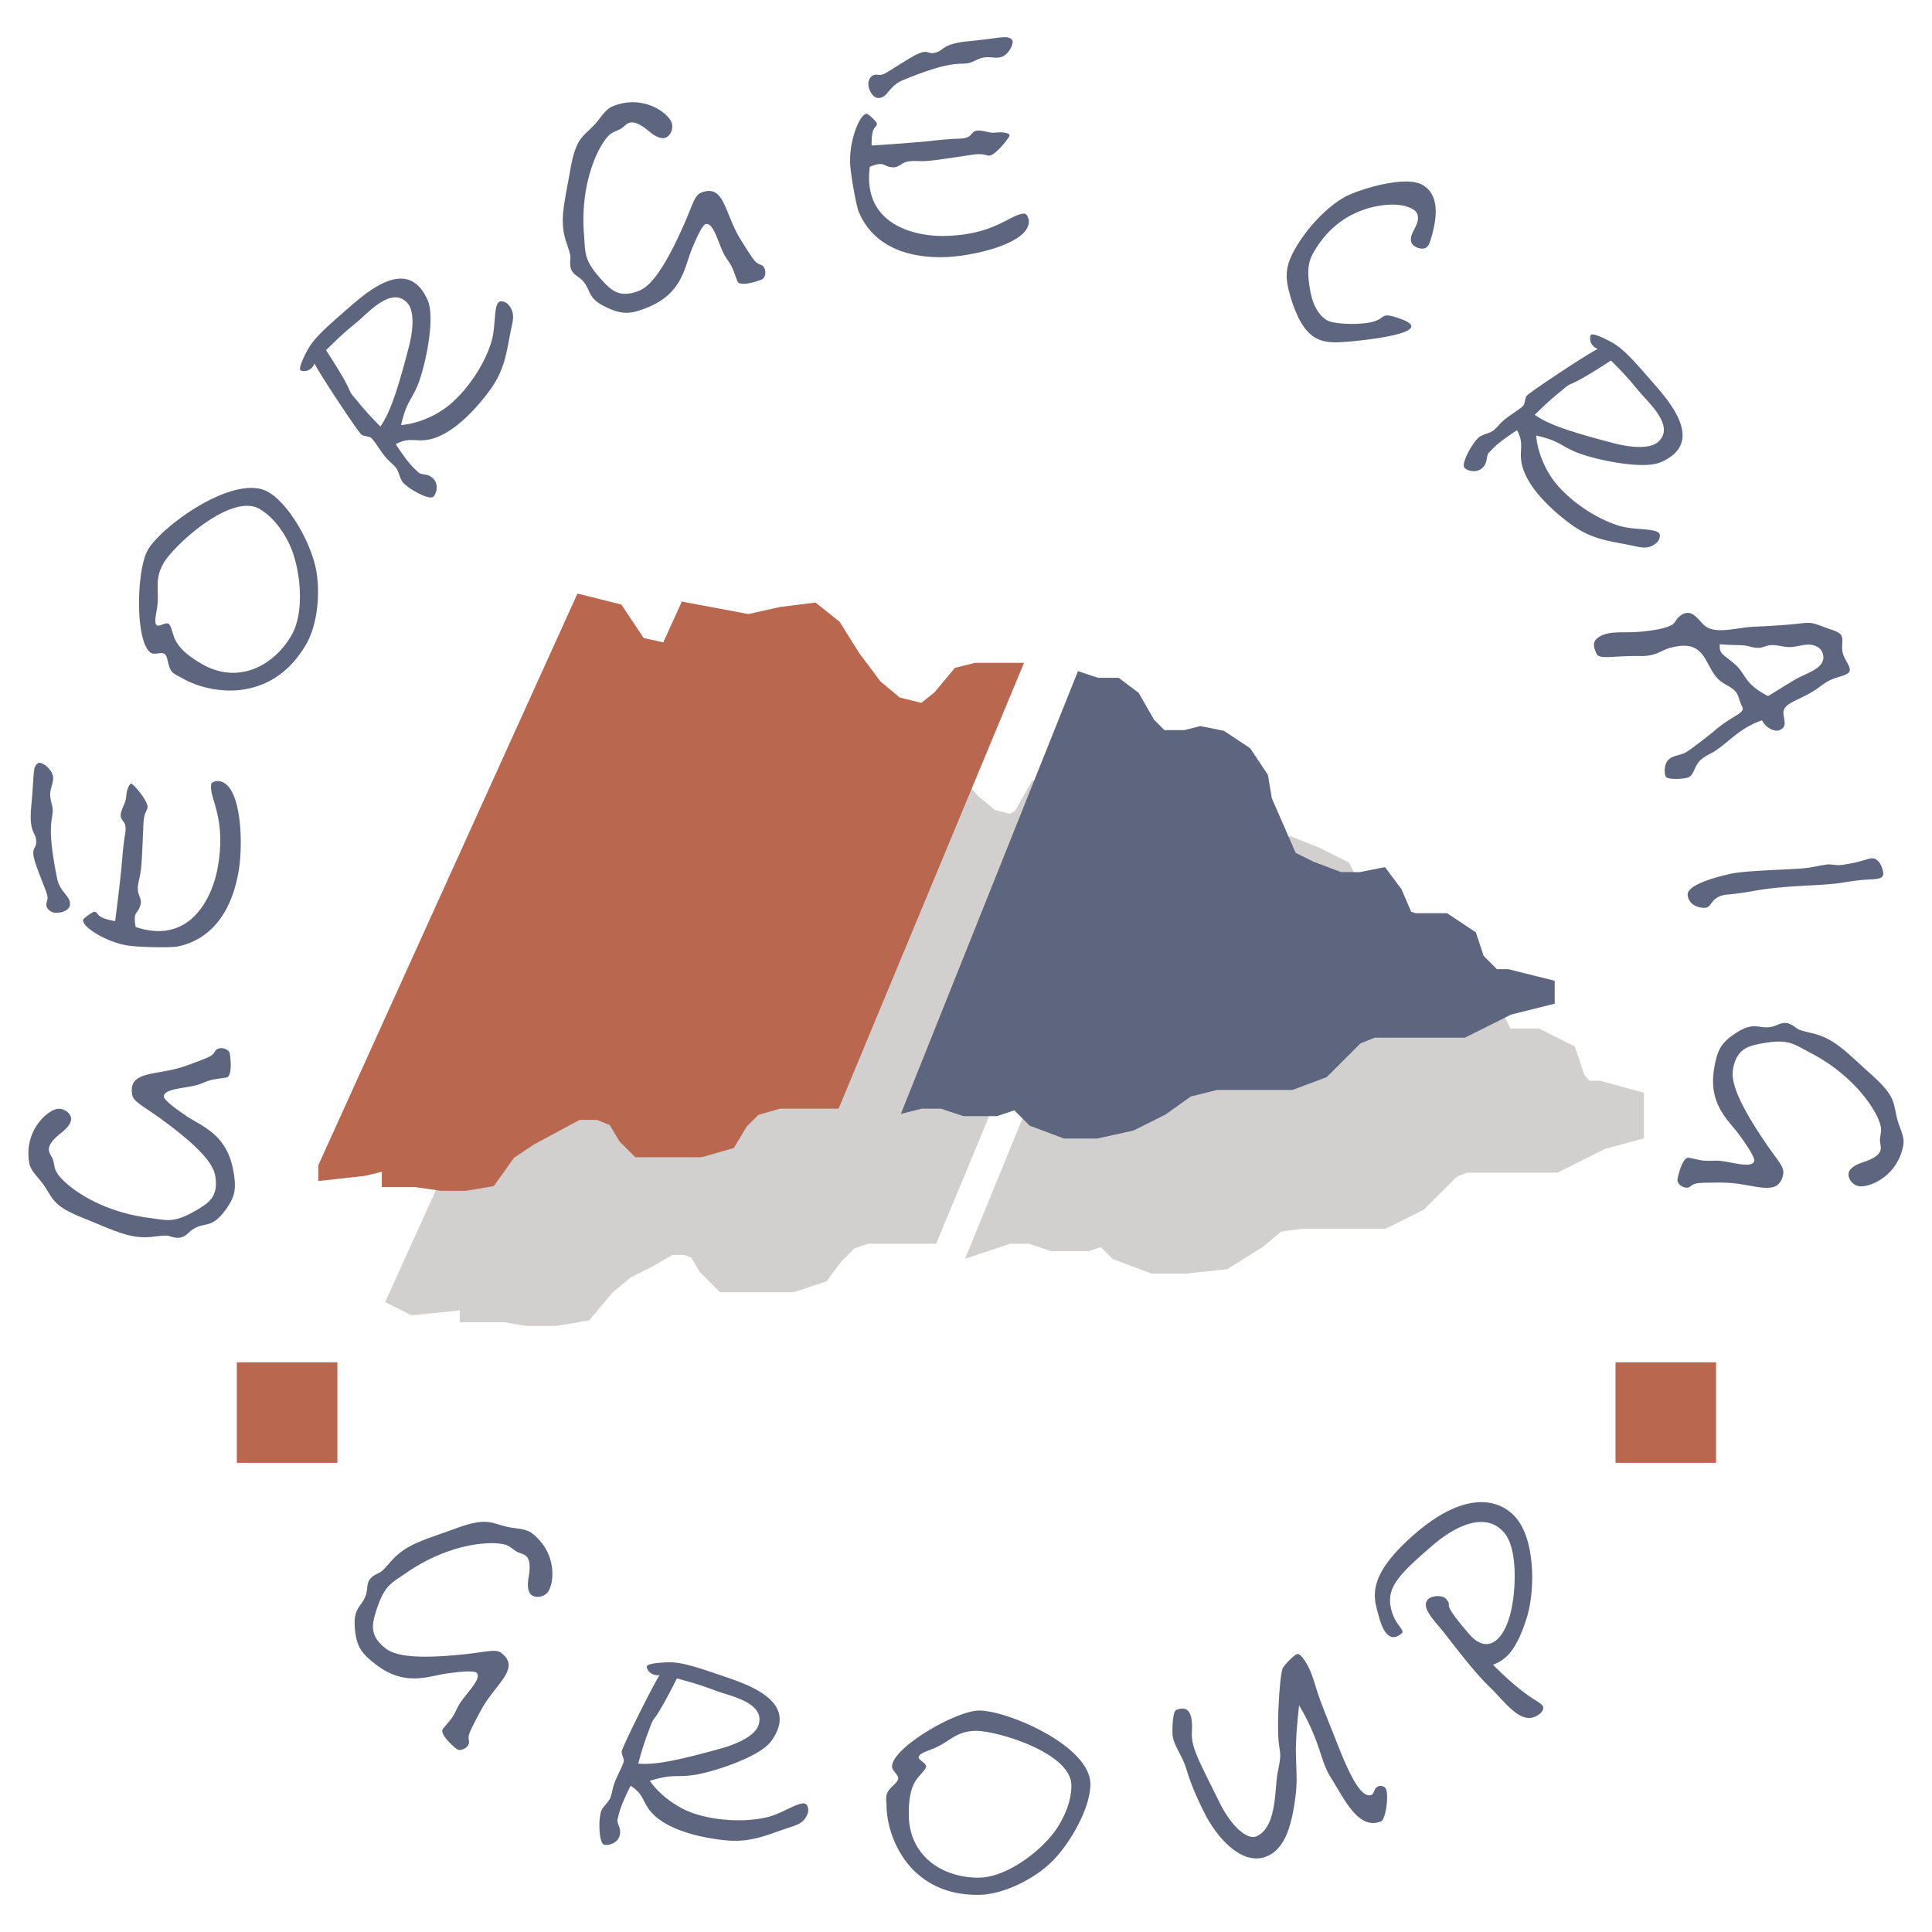 <svg xmlns="http://www.w3.org/2000/svg" width="2500" height="2500" viewBox="0 0 192.756 192.756"><g fill-rule="evenodd" clip-rule="evenodd"><path fill="#fff" d="M0 0h192.756v192.756H0V0z"/><path fill="#d2d0ce" stroke="#d2d0ce" stroke-width="4.705" stroke-miterlimit="2.613" d="M41.505 128.816l25.349-55.915 2.982.746 2.609 3.354 3.355.746 1.864-4.1 5.964 1.118 3.355-.745 2.982-.373 1.864 1.863 1.491 2.61 2.609 2.982 2.237 1.864 2.982.745 1.864-1.118 1.492-2.609 1.863-.373h2.983l-17.521 42.123h-5.592l-2.237.745-1.863 1.865-1.118 1.49-2.237.746h-5.964l-1.118-1.119-1.118-1.863-1.865-.746h-2.236l-2.609 1.492-2.237 1.117-2.237 1.865-1.864 2.236-2.236.374h-2.61l-2.236-.374h-2.237v-1.865l-2.982.746-3.728.373zM100.402 121.734l16.776-41.005 1.117.373h1.492l1.863 1.491 1.12 2.237 1.863 1.864h2.236l1.863-.746 1.866.746 2.236 1.118 1.117 2.236.746 2.237 2.237 5.965 2.609 1.117 2.609 1.119h2.61l1.492-.373 1.49 1.864 1.119 2.236 1.117.746h2.983l2.236 1.119.746 2.236 1.491 1.864h1.865l4.099 1.119-4.099 1.117-4.475 2.236h-8.945l-1.865.746-3.354 3.356-2.982 1.49h-7.828l-2.983.373-2.236 1.864-2.983 1.865-3.355.373h-2.983l-2.98-1.119-1.865-1.864-2.237.745h-2.982l-2.236-.745h-2.61z"/><path fill="#b9674f" stroke="#b9674f" stroke-width="2.204" stroke-miterlimit="2.613" d="M162.281 137.018h7.828v7.828h-7.828v-7.828zM24.731 137.018h7.828v7.828h-7.828v-7.828z"/><path fill="#b9674f" stroke="#b9674f" stroke-width="2.356" stroke-miterlimit="2.613" d="M32.932 116.516L58.28 60.6l2.982.746 2.237 3.355 3.355.745 1.863-4.1 5.965 1.118 3.355-.746 2.982-.372 1.863 1.49 1.865 2.983 2.236 2.982 2.237 1.864 2.982.745 1.863-1.491 1.864-2.237 1.491-.372h2.982l-17.52 42.122h-5.218l-2.61.746-1.491 1.492-1.118 1.863-2.609.746h-5.964l-1.119-1.119-1.118-1.863-1.864-.746h-2.237l-4.846 2.609-2.236 1.49-1.864 2.61-2.237.373h-2.236l-2.61-.373h-2.236v-1.864l-2.982.747-3.355.373z"/><path fill="#5e657f" stroke="#5e657f" stroke-width="2.356" stroke-miterlimit="2.613" d="M91.829 109.432l16.401-41.004 1.12.373h1.863l1.49 1.118 1.492 2.61 1.491 1.491h2.609l1.492-.373 1.863.373 2.237 1.49 1.492 2.237.371 2.237 2.609 5.964 2.239 1.118 2.98 1.119h2.238l1.864-.373 1.117 1.491 1.119 2.61 1.119.372h2.981l2.238 1.491.744 2.237 1.865 1.864h1.491l4.472 1.117-4.472 1.119-4.473 2.237h-8.947l-1.864.746-3.355 3.355-2.983 1.117h-7.455l-2.982.746-2.609 1.864-2.983 1.492-3.353.744h-2.983l-2.982-1.117-1.864-1.865-2.236.746h-2.983l-2.237-.746h-2.236z"/><path d="M2.919 116.025c.146.828.919 1.449 1.427 2.18.97 1.379.838 2.066 3.898 3.295 3.23 1.293 4.742 2.164 7.031 1.889 1.641-.195 1.34-.111 2.033.053 1.117.244 1.345-.428 1.971-.822 1.171-.713 1.796-.031 3.129-1.783 1.077-1.422 1.187-2.232.875-4.01-.653-3.707-3.153-4.436-4.733-5.516-2.115-1.428-2.18-1.795-2.191-1.857-.151-.857 2.277-.875 3.385-1.229.51-.152.999-.428 1.58-.529.461-.082.895-.127 1.264-.193.581-.102.448-1.754.334-2.396-.07-.398-.64-.58-.976-.521-.675.119-.293.492-1.199.906-.408.199-2.218.865-2.488.943-2.718.891-5.496.367-5.069 2.789.129.734 1.146 1.125 3.071 2.555 4.136 3.031 5.036 4.547 5.209 5.525.351 1.992-.574 2.662-1.688 3.332-2.432 1.439-2.993 1.129-4.934.869-5.367-.695-8.707-3.52-9.256-4.654-.192-.377-.176-.822-.344-1.236-.11-.266-.312-.512-.361-.787-.129-.736.814-1.473 1.313-1.875.803-.648.935-1.145.886-1.42-.103-.582-.807-.996-1.39-.893-1.04.182-3.333 2.229-2.777 5.385zM3.43 76.706c-.135.766-.091 1.405-.311 3.736-.255 2.703.468 2.546.495 3.468.051.957-.741.438.091 2.7.769 2.096 1.086 2.625 1.036 3.091-.038.214-.143.449-.113.643.037.323.392.639.758.703.646.114 1.487-.181 1.585-.732.156-.888-.982-1.247-1.271-2.656-1.197-5.929-.261-5.86-.474-7.16-.083-.427-.233-.831-.218-1.271.005-.566.323-1.112.292-1.656-.042-.669-.77-1.367-1.323-1.464-.243-.046-.498.321-.547.598zM8.292 91.78c-.119.673 2.178 2.154 4.354 2.538 1.104.195 4.253.244 5.001.125 2.122-.385 5.187-1.993 6.148-7.447.487-2.757.327-8.664-1.879-9.052-.307-.054-.798.048-.841.295-.25 1.409 1.544 3.242.651 8.296-.508 2.881-2.671 7.806-8.189 5.95-.332-1.703.314-1.242.513-2.375.06-.336-.162-.691-.257-1.057-.142-.624.095-1.247.203-1.859.123-.704.167-1.488.305-4.78.019-.471.045-.971.25-1.409.057-.148.145-.291.166-.414.114-.643-1.414-2.366-1.599-2.399-.183-.032-.351.381-.436.683-.107.424-.067.745-.195 1.104-.131.388-.359.79-.424 1.156-.146.828.521.63.465 1.663-.013.25-.056.494-.1.739-.148 1.018-.223 1.983-.305 2.979-.104.961-.208 2.081-.634 5.386-2.113-.373-1.525-.838-2.077-.935-.12-.022-1.087.63-1.12.813zM14.755 54.857c-1.171 2.018-1.291 9.356.328 10.293.346.203.995-.108 1.29.063.378.219.343 1.026.618 1.545.217.487.737.643 1.197.907 2.77 1.607 8.888 2.598 12.353-3.375 1.183-2.043 1.426-5.247.98-7.52-.544-2.723-2.708-6.497-4.75-7.68-3.318-1.917-10.625 3.372-12.016 5.767zm1.578 1.308c1.016-1.748 6.736-7.027 9.561-5.388 1.644.954 2.858 2.95 3.351 4.458.882 2.635.985 6.182-.157 8.142-1.757 3.044-5.326 4.968-8.96 2.863-1.774-1.027-2.407-1.862-2.703-2.536-.285-.743-.373-1.333-.617-1.474-.294-.17-.896.305-1.14.167-.321-.188-.119-.971-.01-1.661.301-1.875-.337-2.819.675-4.571zM31.379 36.27c.562 1.12 3.971 6.279 4.625 7.03.245.282.85.169 1.093.451.511.587.88 1.296 1.412 1.908.306.353.661.62.947.948.367.423.405 1.132.753 1.531.593.681 2.615 1.773 3.013 1.426.282-.243.438-.873.292-1.324-.111-.365-.358-.603-.656-.756-.383-.204-.918-.108-1.184-.414-.225-.258-.716-.492-2.19-2.756 1.192-.622 1.679-.345 2.674-.386 2.851-.088 5.699-3.594 6.748-5.041 1.635-2.247 1.661-4.208 2.169-6.422.163-.76.23-1.394-.363-2.075-.245-.283-.741-.428-.952-.245-.47.408-.326 2.14-.621 3.509-.418 1.889-1.984 4.736-4.168 6.633-1.128.98-3.004 1.952-4.956 2.124.539-2.366.979-2.335 1.695-4.071.64-1.588 1.777-6.492.961-8.381-1.996-4.573-6.19-.72-8.117.954-1.666 1.45-3.029 2.634-3.698 3.713-.374.612-1.093 2.062-.889 2.297.143.163 1.041.248 1.412-.653zm1.152-1.33c1.99-1.978 2.357-2.173 3.344-3.03 1.057-.919 3.3-3.364 4.79-1.651.898 1.033.318 3.639.141 4.29-1.426 5.568-2.138 6.93-2.853 8.004-1.668-1.682-2.21-2.448-2.476-2.753-1.082-1.245.141-.123-2.946-4.86zM61.145 10.596c-.778.315-1.226 1.201-1.837 1.849-1.144 1.235-1.845 1.249-2.41 4.499-.594 3.428-1.131 5.088-.384 7.27.529 1.563.384 1.286.369 1.999-.007 1.142.698 1.227 1.214 1.757.939.998.405 1.749 2.396 2.69 1.616.757 2.43.696 4.103.021 3.49-1.41 3.684-4.005 4.412-5.776.956-2.366 1.304-2.507 1.361-2.53.807-.325 1.33 2.047 1.905 3.057.257.467.628.886.85 1.436.175.433.31.848.449 1.196.222.546 1.808.073 2.414-.171.374-.151.436-.748.309-1.064-.257-.636-.545-.184-1.137-.985-.278-.357-1.306-1.989-1.441-2.235-1.435-2.476-1.502-5.301-3.782-4.379-.692.279-.862 1.354-1.859 3.537-2.104 4.676-3.4 5.87-4.324 6.243-1.876.755-2.723-.01-3.611-.96-1.914-2.081-1.724-2.694-1.877-4.646-.435-5.395 1.632-9.25 2.63-10.022.327-.267.766-.343 1.136-.593.236-.163.437-.411.697-.517.691-.278 1.607.491 2.106.894.8.65 1.314.676 1.573.573.549-.222.806-.997.584-1.546-.394-.981-2.875-2.797-5.846-1.597zM100.336 3.71c-.779.01-1.396.176-3.726.405-2.701.264-2.412.942-3.308 1.145-.927.233-.569-.642-2.634.609-1.908 1.149-2.369 1.564-2.837 1.607-.217-.001-.465-.057-.653.009-.305.1-.551.51-.544.882.016.655.462 1.422 1.023 1.412.902-.016 1.037-1.199 2.364-1.754 5.59-2.307 5.698-1.375 6.938-1.83.399-.161.768-.39 1.204-.458.559-.104 1.156.104 1.68-.031.646-.166 1.197-1.016 1.188-1.576-.006-.248-.416-.424-.695-.42zm-13.868 7.644c-.684.01-1.695 2.554-1.658 4.761.021 1.115.575 4.216.835 4.933.784 2.006 2.946 4.708 8.478 4.608 2.801-.045 8.569-1.333 8.526-3.572-.006-.312-.197-.774-.447-.77-1.43.026-2.887 2.138-8.02 2.227-2.926.051-8.168-1.135-7.4-6.902 1.606-.653 1.275.074 2.426.052.342-.004.648-.291.99-.457.586-.258 1.239-.145 1.861-.156.716-.01 1.494-.119 4.75-.612.469-.066.959-.14 1.432-.026.156.031.311.088.436.089.652-.012 2.055-1.842 2.049-2.028 0-.188-.441-.269-.752-.296-.438-.026-.742.074-1.121.018-.406-.054-.842-.202-1.213-.198-.839.016-.52.632-1.545.777a7.025 7.025 0 0 1-.743.041c-1.025.053-1.99.162-2.98.271-.964.079-2.086.192-5.41.405-.035-2.147.53-1.654.524-2.215-.007-.126-.832-.955-1.018-.95zM141.914 18.442c-1.699-.98-6.369.457-7.738 1.208-1.748.97-3.709 2.997-4.936 5.129-1.09 1.883-1.043 2.986-.441 4.988 1.414 4.522 3.174 4.528 5.736 4.319 3.178-.279 8.549-1.062 5.223-2.266-1.967-.7-1.463-.196-2.521.198-1.068.424-4.066.383-4.818-.053-1.373-.792-1.664-2.722-1.764-3.355-.186-1.297-.252-2.303.4-3.433 1.82-3.154 4.271-4.036 5.449-4.398.867-.254 3.066-.71 4.439.082.996.577.332 1.666.08 2.169-.156.338-.582 1.137.17 1.572.326.187.736.279 1.037.129.301-.146.439-.571.545-.938.612-2.059.887-4.341-.861-5.351zM159.398 34.816c-1.119.562-6.277 3.973-7.029 4.624-.281.247-.168.85-.449 1.095-.588.511-1.297.879-1.908 1.412-.352.306-.619.661-.949.947-.422.367-1.131.405-1.529.752-.682.593-1.773 2.616-1.428 3.015.244.28.875.436 1.324.291.365-.11.604-.358.756-.656.205-.383.107-.919.414-1.185.258-.225.492-.716 2.754-2.189.625 1.19.348 1.679.387 2.674.088 2.85 3.594 5.699 5.041 6.748 2.246 1.635 4.207 1.661 6.422 2.169.762.163 1.395.23 2.076-.361.281-.247.428-.743.244-.954-.408-.47-2.139-.326-3.508-.619-1.889-.419-4.734-1.986-6.635-4.169-.98-1.129-1.951-3.004-2.121-4.958 2.363.54 2.334.98 4.07 1.697 1.586.64 6.492 1.777 8.381.961 4.572-1.996.721-6.191-.955-8.117-1.447-1.667-2.633-3.029-3.711-3.7-.613-.375-2.062-1.093-2.297-.889-.166.142-.252 1.041.65 1.412zm1.331 1.152c1.979 1.99 2.172 2.358 3.029 3.343.92 1.057 3.363 3.302 1.652 4.792-1.033.898-3.641.319-4.291.141-5.568-1.427-6.93-2.138-8.004-2.853 1.684-1.669 2.449-2.21 2.756-2.476 1.244-1.082.121.141 4.858-2.947zM183.742 63.461c-.139-.346-.682-.531-1.146-.679-2.984-1.075-.85-.528-7.586-.257-1.807.094-3.66.741-4.801-.006-.504-.333-1.016-1.268-1.693-1.363-.359-.057-.75.136-1.039.42-.27.242-.4.666-.719.793-.23.094-.674.405-2.799.628-1.832.202-2.953-.082-4.055.363-1.27.512-.846 1.314-.635 1.833.268.663 1.631.214 4.34.259 1.658.037 2.055-.561 2.994-.805 3.77-1.054 3.363 1.928 5.016 3.275.51.432 1.271.659 1.621 1.19.24.34.287.792.49 1.212.047.116.135.248.141.345.082.539-1.182.813-2.846 2.259-.496.435-2.52 1.991-2.912 2.182-.537.251-1.195.282-1.615.653-.467.422-.48 1.3-.316 1.705.139.347 1.791.282 2.281.085.463-.188.592-.944.938-1.419.189-.277.473-.493.768-.679.264-.175.58-.303.875-.487.617-.385 1.158-.87 1.74-1.341 1.211-.992 2.1-1.452 3.016-1.755.373.754 1.246 1.174 1.738.976.949-.385.277-1.22.418-1.949.178-.809 1.707-1.092 3.211-2.102.502-.337.969-.762 1.662-1.042.662-.267 1.553-.39 1.697-.785.188-.445-.59-1.205-.707-1.996-.096-.564.087-1.109-.077-1.513zm-1.93 1.618c.525 1.299-.986 1.875-1.973 2.341-.77.343-1.287.722-3.443 2.03-2.424-1.268-2.186-2.171-3.24-3.12-1.211-1.089-1.65-1.011-1.566-2.052 1.596.126 1.965.045 2.57.135.471.079.914.268 1.365.22.293-.018.6-.174.912-.235.709-.151 1.451.187 2.18.162.797-.021 1.611-.416 2.385-.159.342.095.684.361.81.678zM187.768 86.583c-.146-.421-.41-.797-.738-.913-.264-.092-.596.011-.926.115-.848.259-1.643.421-2.445.519-.465.057-.924-.107-1.387-.05-.648.079-1.285.252-1.932.332-1.238.153-3.117.164-5.572.341-.744.06-1.49.119-2.16.266-1.01.217-4.363 1.036-4.229 2.116.139 1.143 1.355 1.308 1.789 1.255.648-.08.508-.972 1.789-1.255.307-.069.648-.079.988-.121 1.178-.114 2.273-.374 3.416-.515 2.75-.337 5.137-.317 6.924-.537.99-.122 1.875-.323 3.152-.386.592-.041 1.283-.032 1.424-.395.073-.194.002-.5-.093-.772zM189.896 114.23c.145-.828-.371-1.678-.596-2.539-.441-1.625-.082-2.227-2.537-4.428-2.592-2.32-3.715-3.656-5.963-4.178-1.607-.379-1.295-.355-1.889-.744-.969-.613-1.412-.061-2.135.098-1.342.268-1.697-.584-3.551.605-1.498.969-1.877 1.691-2.191 3.469-.654 3.707 1.445 5.246 2.561 6.803 1.502 2.064 1.436 2.432 1.426 2.494-.152.859-2.441.043-3.602-.004-.531-.031-1.086.062-1.668-.041-.461-.08-.883-.188-1.252-.254-.58-.102-1.02 1.496-1.133 2.139-.07.4.4.768.738.826.674.119.441-.363 1.438-.441.449-.049 2.379-.055 2.658-.037 2.859.094 5.291 1.535 5.717-.887.131-.736-.691-1.449-2.012-3.451-2.852-4.264-3.178-5.996-3.004-6.977.35-1.992 1.447-2.303 2.725-2.553 2.775-.52 3.195-.035 4.932.871 4.807 2.488 6.98 6.285 7.107 7.539.053.422-.115.834-.1 1.279.012.285.119.588.068.865-.129.734-1.268 1.102-1.873 1.311-.975.336-1.271.756-1.32 1.031-.104.582.418 1.213 1 1.314 1.044.185 3.9-.955 4.456-4.11zM53.104 152.994c-.661-.518-1.651-.463-2.521-.666-1.641-.375-2.003-.973-5.1.16-3.265 1.199-4.972 1.562-6.487 3.301-1.089 1.242-.921.979-1.545 1.32-.995.566-.715 1.217-.916 1.93-.393 1.311-1.312 1.225-1.131 3.42.152 1.775.612 2.453 2.032 3.562 2.968 2.318 5.312 1.189 7.209.934 2.527-.354 2.822-.123 2.871-.088.687.537-1.106 2.176-1.694 3.18-.274.455-.455.988-.817 1.453-.287.367-.58.691-.81.986-.364.465.839 1.602 1.354 2.004.319.25.865.006 1.076-.264.421-.541-.113-.564.283-1.477.172-.42 1.068-2.127 1.217-2.365 1.425-2.479 3.838-3.951 1.9-5.465-.588-.461-1.604-.068-3.993.158-5.1.516-6.783-.01-7.568-.623-1.594-1.246-1.353-2.361-.975-3.604.844-2.697 1.469-2.842 3.084-3.949 4.455-3.072 8.826-3.211 9.994-2.732.395.15.681.494 1.082.686.258.125.575.176.795.348.588.459.378 1.639.279 2.27-.163 1.018.07 1.479.291 1.648.467.367 1.268.201 1.63-.266.652-.832.985-3.888-1.54-5.861zM65.81 167.123c-.684 1.049-3.437 6.586-3.759 7.525-.12.354.281.82.16 1.172-.254.738-.684 1.412-.942 2.18-.152.439-.208.881-.349 1.295-.18.531-.772.92-.944 1.416-.293.855-.222 3.152.276 3.324.358.119.974-.062 1.296-.408.255-.277.337-.613.323-.945-.016-.436-.37-.854-.241-1.238.116-.322.069-.863 1.287-3.273 1.136.717 1.14 1.277 1.676 2.117 1.503 2.432 5.967 3.135 7.748 3.316 2.757.285 4.469-.674 6.636-1.344.743-.248 1.324-.508 1.619-1.363.119-.352-.006-.855-.271-.943-.591-.203-2.012.789-3.344 1.225-1.846.58-5.092.654-7.831-.279-1.411-.488-3.189-1.625-4.321-3.227 2.319-.715 2.511-.32 4.372-.576 1.696-.238 6.509-1.717 7.732-3.371 2.952-4.018-2.484-5.713-4.896-6.539-2.09-.715-3.795-1.301-5.068-1.336-.714-.016-2.333.086-2.431.383-.071.202.308 1.02 1.272.889zm1.728.334c2.712.73 3.064.949 4.298 1.369 1.329.455 4.564 1.17 3.832 3.318-.446 1.295-2.99 2.1-3.638 2.271-5.534 1.561-7.069 1.629-8.355 1.545.617-2.287 1.011-3.137 1.14-3.52.533-1.561.176.062 2.723-4.983zM97.643 170.664c-2.328.041-8.674 3.729-8.643 5.596.01.402.606.797.612 1.141.01.436-.702.818-1.002 1.322-.304.441-.17.969-.16 1.498.057 3.199 2.366 8.945 9.266 8.826 2.367-.041 5.234-1.488 6.951-3.045 2.047-1.873 4.162-5.674 4.121-8.039-.067-3.826-8.376-7.348-11.145-7.299zm-.307 2.025c2.023-.035 9.498 2.137 9.555 5.404.035 1.893-1.047 3.967-2.086 5.164-1.799 2.117-4.785 4.035-7.057 4.076-3.512.064-7.002-1.99-7.074-6.189-.037-2.055.352-3.025.778-3.621.483-.633.944-1.016.939-1.295-.006-.342-.727-.607-.732-.889-.004-.373.768-.605 1.416-.865 1.762-.716 2.239-1.747 4.261-1.785zM117.346 170.605c-.348.139-.398 1.838-.361 2.428.043.854.67 1.742 1.059 2.625.479 1.016.395 1.721 2.064 5.105 1.275 2.574 3.809 5.443 6.262 4.451 1.961-.791 2.574-3.424 2.912-6.244.174-1.48.002-2.988.008-4.465.02-1.451.164-2.92.32-4.359.912 1.512 1.525 2.943 2.043 4.477.293.891.568 1.82 1.049 2.598 1.424 2.277 2.824 5.41 5.074 4.5.49-.199.785-2.539.508-3.23-.07-.174-.285-.287-.492-.305-.182-.031-.383.053-.521.209-.184.209-.229.596-.43.678-1.385.559-3.02-4.15-4.057-6.717-.547-1.357-1.117-2.771-1.518-4.086-.244-.773-.449-1.529-.967-2.395-.271-.428-.621-.957-.938-.83-.289.117-1.215 1.061-1.383 1.398-.303.658-.604 5.646-.395 7.408.035.422.139.85.148 1.281-.01.643-.188 1.285-.295 1.932-.254 1.613-.092 5.34-2.111 6.156-.836.336-2.387-.848-3.639-3.361-2.154-4.334-2.797-5.516-2.773-6.869-.007-.599.308-3.142-1.567-2.385zM141.107 153.082c-4.979 4.328-4 6.449-3.547 8.156.711 2.725 1.766 2.176 2.281 1.727.355-.307-.477-.738-.9-1.938-.842-2.441.369-3.703 3.846-6.723 2.629-2.287 5.51-3.43 7.266-1.41 1.51 1.736 1.16 6.453.531 8.482-.748 2.506-2.324 3.588-3.977 1.686-.775-.893-1.387-1.639-1.744-2.195-.617-.947-.018-.684-.59-1.344-.365-.42-1.389-.316-1.74-.01-.939.816.74 2.324 1.588 3.441 1.803 2.311 3.096 3.988 4.459 5.318 1.799 1.736 3.35 4.186 5.135 2.635.211-.184.348-.549.184-.738-.514-.592-1.543-.684-4.945-4.076 1.312-.48 2.328-1.447 3.344-4.598.9-2.803.859-7.879-1.061-10.086-1.571-1.807-4.94-2.837-10.13 1.673z" fill="#5e657f"/></g></svg>